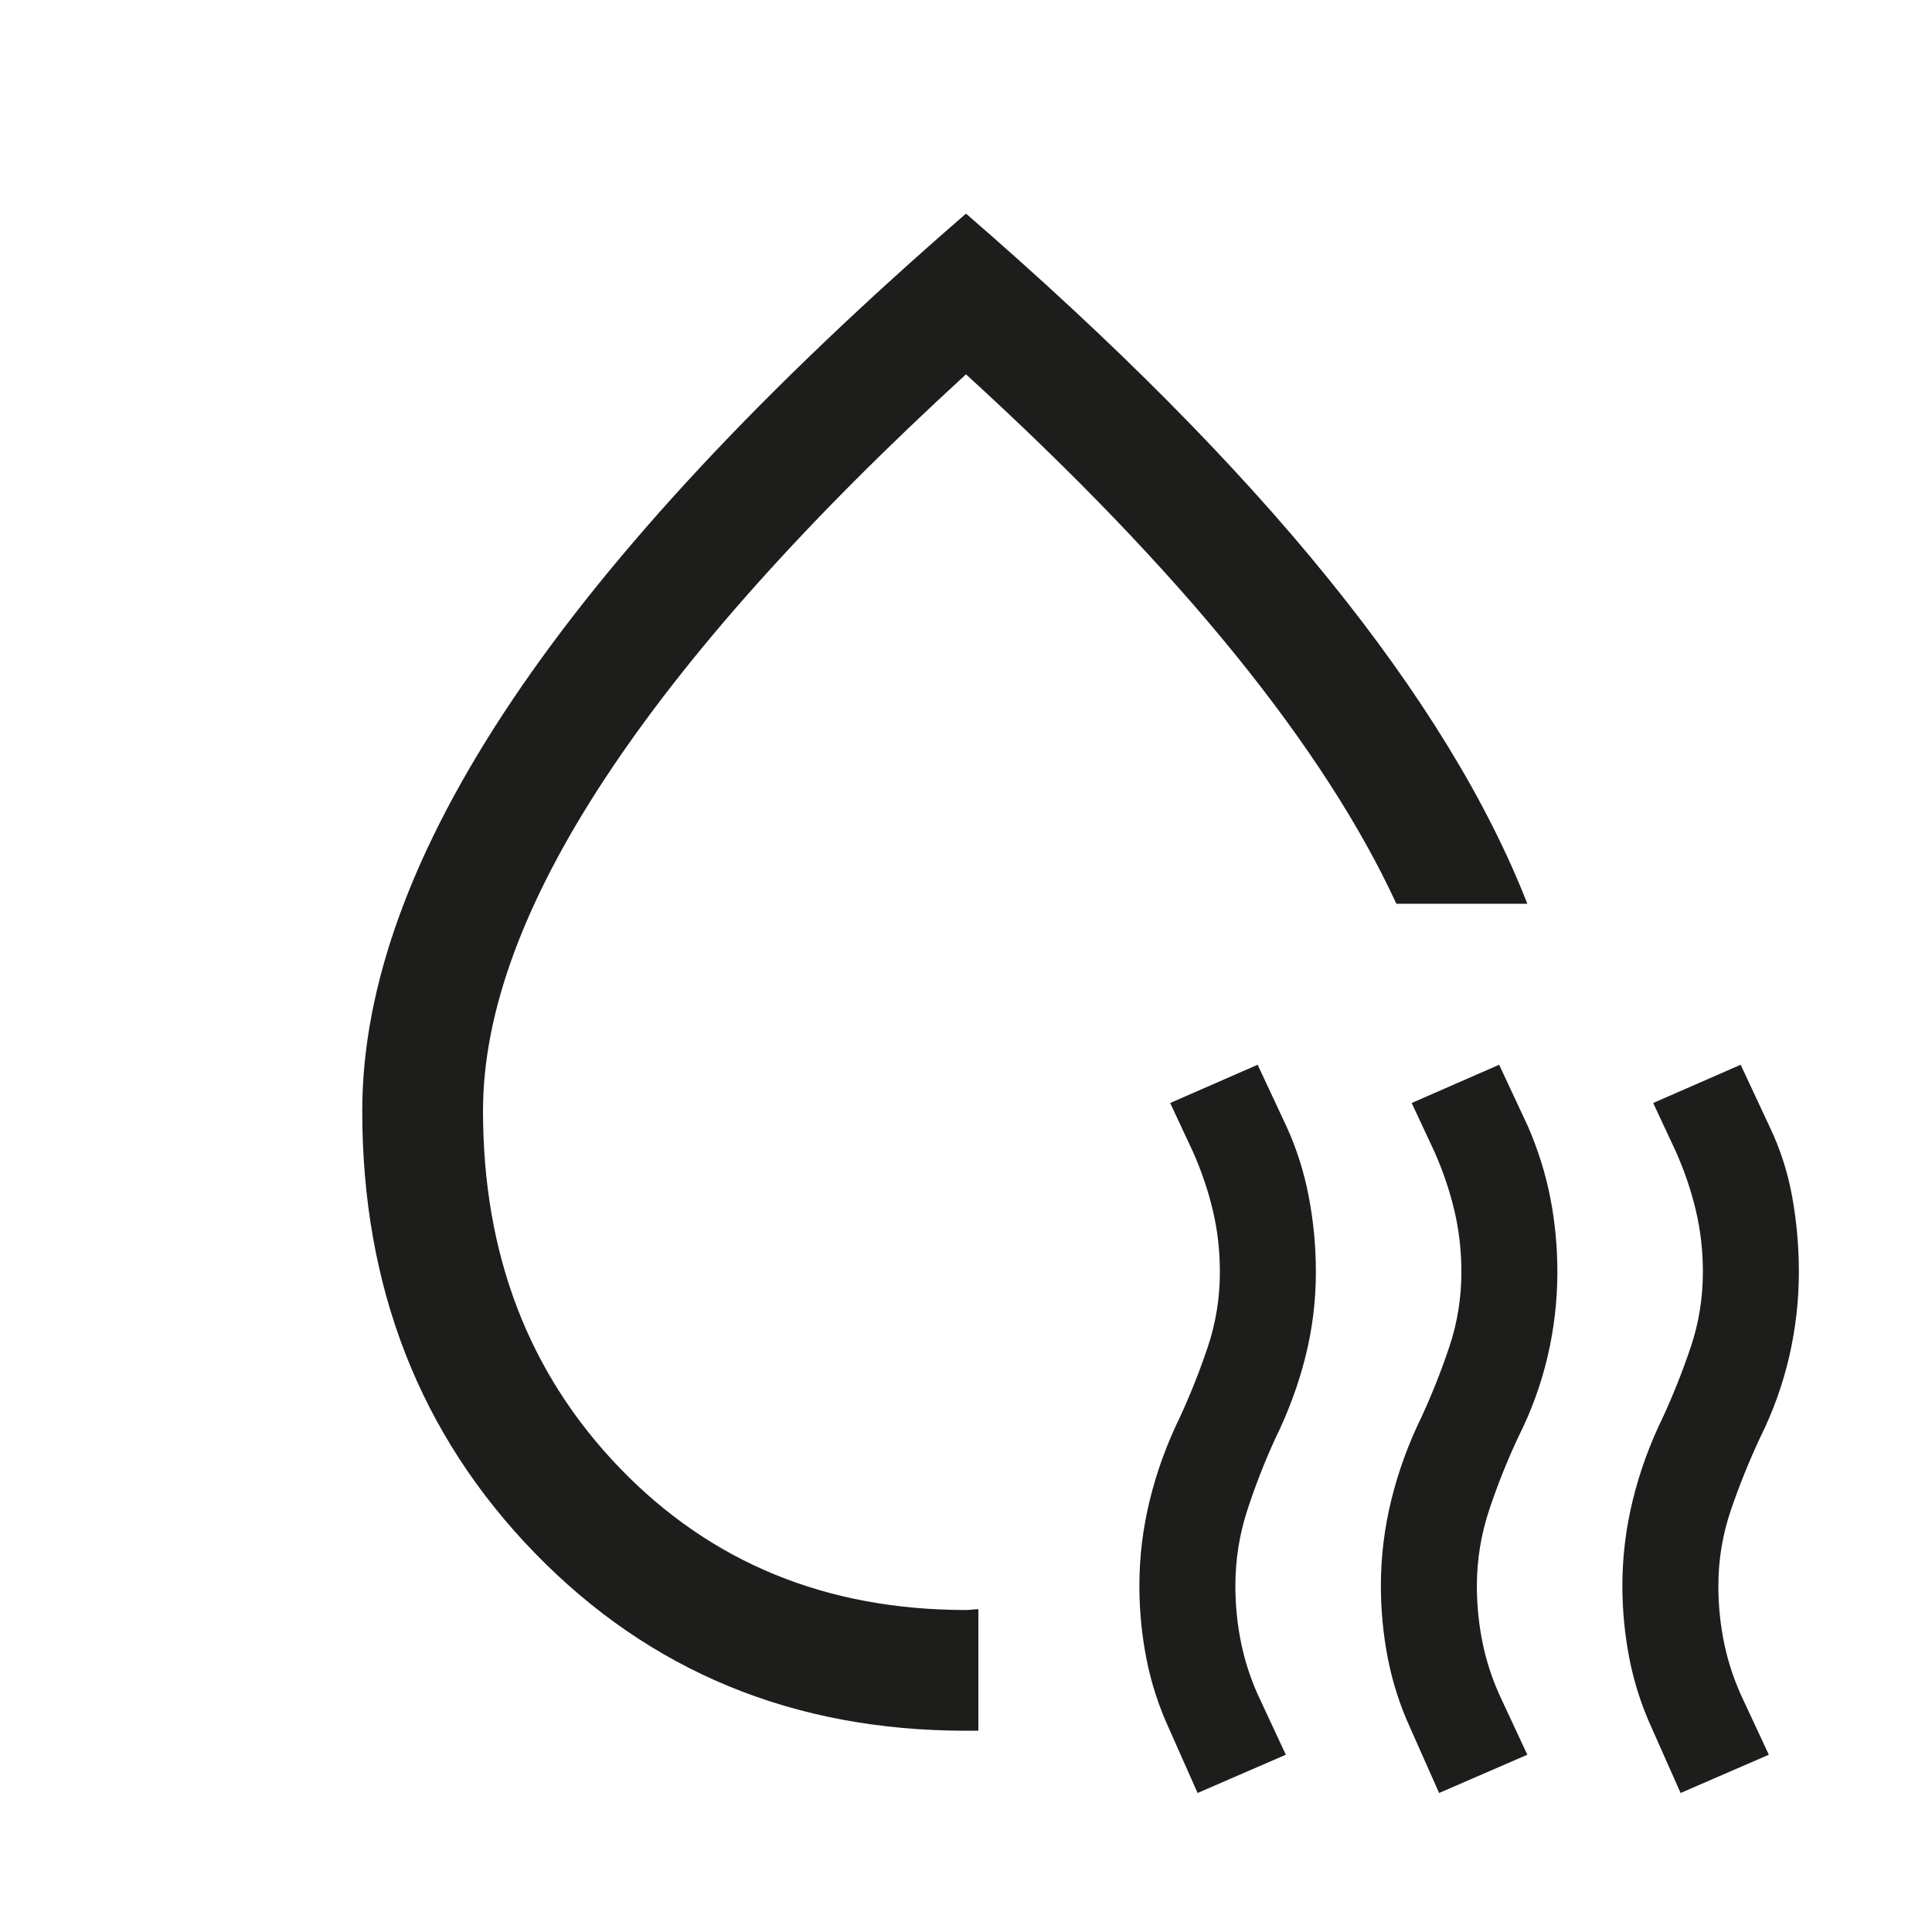 <svg xmlns="http://www.w3.org/2000/svg" fill="none" viewBox="0 0 96 96" height="96" width="96">
<mask height="96" width="96" y="0" x="0" maskUnits="userSpaceOnUse" style="mask-type:alpha" id="mask0_1_311">
<rect fill="#D9D9D9" height="96" width="96"></rect>
</mask>
<g mask="url(#mask0_1_311)">
<path fill="#1D1D1B" d="M18 55.2C18 48.995 20.483 42.193 25.45 34.796C30.417 27.398 37.933 19.338 48 10.615C55.405 17.025 61.41 23.077 66.015 28.769C70.62 34.461 73.913 39.841 75.892 44.907H69.385C67.595 41.031 64.928 36.905 61.385 32.53C57.841 28.156 53.379 23.512 48 18.6C40.067 25.866 34.083 32.566 30.05 38.7C26.017 44.833 24 50.333 24 55.2C24 62.333 26.267 68.25 30.8 72.95C35.333 77.65 41.067 80 48 80C48.102 80 48.205 79.993 48.308 79.98C48.41 79.968 48.513 79.961 48.615 79.961V85.999H48C39.437 85.999 32.297 83.057 26.578 77.173C20.859 71.288 18 63.964 18 55.2ZM59.508 89.092L58.077 85.869C57.569 84.761 57.199 83.612 56.965 82.421C56.732 81.23 56.615 80.023 56.615 78.8C56.615 77.359 56.788 75.935 57.135 74.527C57.481 73.119 57.98 71.748 58.632 70.415C59.154 69.282 59.615 68.119 60.015 66.928C60.415 65.736 60.615 64.493 60.615 63.2C60.615 62.146 60.499 61.127 60.265 60.144C60.032 59.161 59.703 58.189 59.277 57.23L58.146 54.807L62.492 52.907L63.923 55.969C64.431 57.077 64.801 58.245 65.034 59.473C65.268 60.701 65.385 61.943 65.385 63.2C65.385 64.64 65.211 66.047 64.865 67.422C64.519 68.797 64.02 70.151 63.367 71.484C62.846 72.618 62.385 73.797 61.984 75.022C61.584 76.247 61.385 77.506 61.385 78.8C61.385 79.785 61.484 80.754 61.684 81.704C61.885 82.655 62.197 83.577 62.623 84.469L63.892 87.192L59.508 89.092ZM71.508 89.092L70.077 85.869C69.569 84.761 69.199 83.612 68.965 82.421C68.732 81.23 68.615 80.023 68.615 78.8C68.615 77.359 68.788 75.935 69.135 74.527C69.481 73.119 69.98 71.748 70.632 70.415C71.154 69.282 71.615 68.119 72.015 66.928C72.415 65.736 72.615 64.493 72.615 63.2C72.615 62.146 72.499 61.127 72.265 60.144C72.032 59.161 71.703 58.189 71.277 57.23L70.146 54.807L74.492 52.907L75.923 55.969C76.431 57.143 76.801 58.328 77.034 59.523C77.268 60.718 77.385 61.943 77.385 63.2C77.385 64.615 77.224 66.01 76.904 67.384C76.583 68.759 76.102 70.087 75.461 71.369C74.907 72.543 74.423 73.752 74.007 74.996C73.592 76.239 73.385 77.507 73.385 78.8C73.385 79.785 73.484 80.754 73.684 81.704C73.885 82.655 74.197 83.577 74.623 84.469L75.892 87.192L71.508 89.092ZM83.508 89.092L82.077 85.869C81.569 84.761 81.199 83.612 80.965 82.421C80.732 81.23 80.615 80.023 80.615 78.8C80.615 77.359 80.788 75.935 81.135 74.527C81.481 73.119 81.98 71.748 82.632 70.415C83.154 69.282 83.615 68.119 84.015 66.928C84.415 65.736 84.615 64.493 84.615 63.2C84.615 62.146 84.499 61.127 84.265 60.144C84.032 59.161 83.703 58.189 83.277 57.23L82.146 54.807L86.492 52.907L87.923 55.969C88.456 57.077 88.833 58.245 89.054 59.473C89.274 60.701 89.385 61.943 89.385 63.2C89.385 64.62 89.224 66.024 88.904 67.412C88.583 68.8 88.102 70.139 87.461 71.43C86.907 72.614 86.423 73.815 86.007 75.034C85.592 76.252 85.385 77.507 85.385 78.8C85.385 79.785 85.484 80.754 85.684 81.704C85.885 82.655 86.197 83.577 86.623 84.469L87.892 87.192L83.508 89.092Z"></path>
</g>
</svg>
